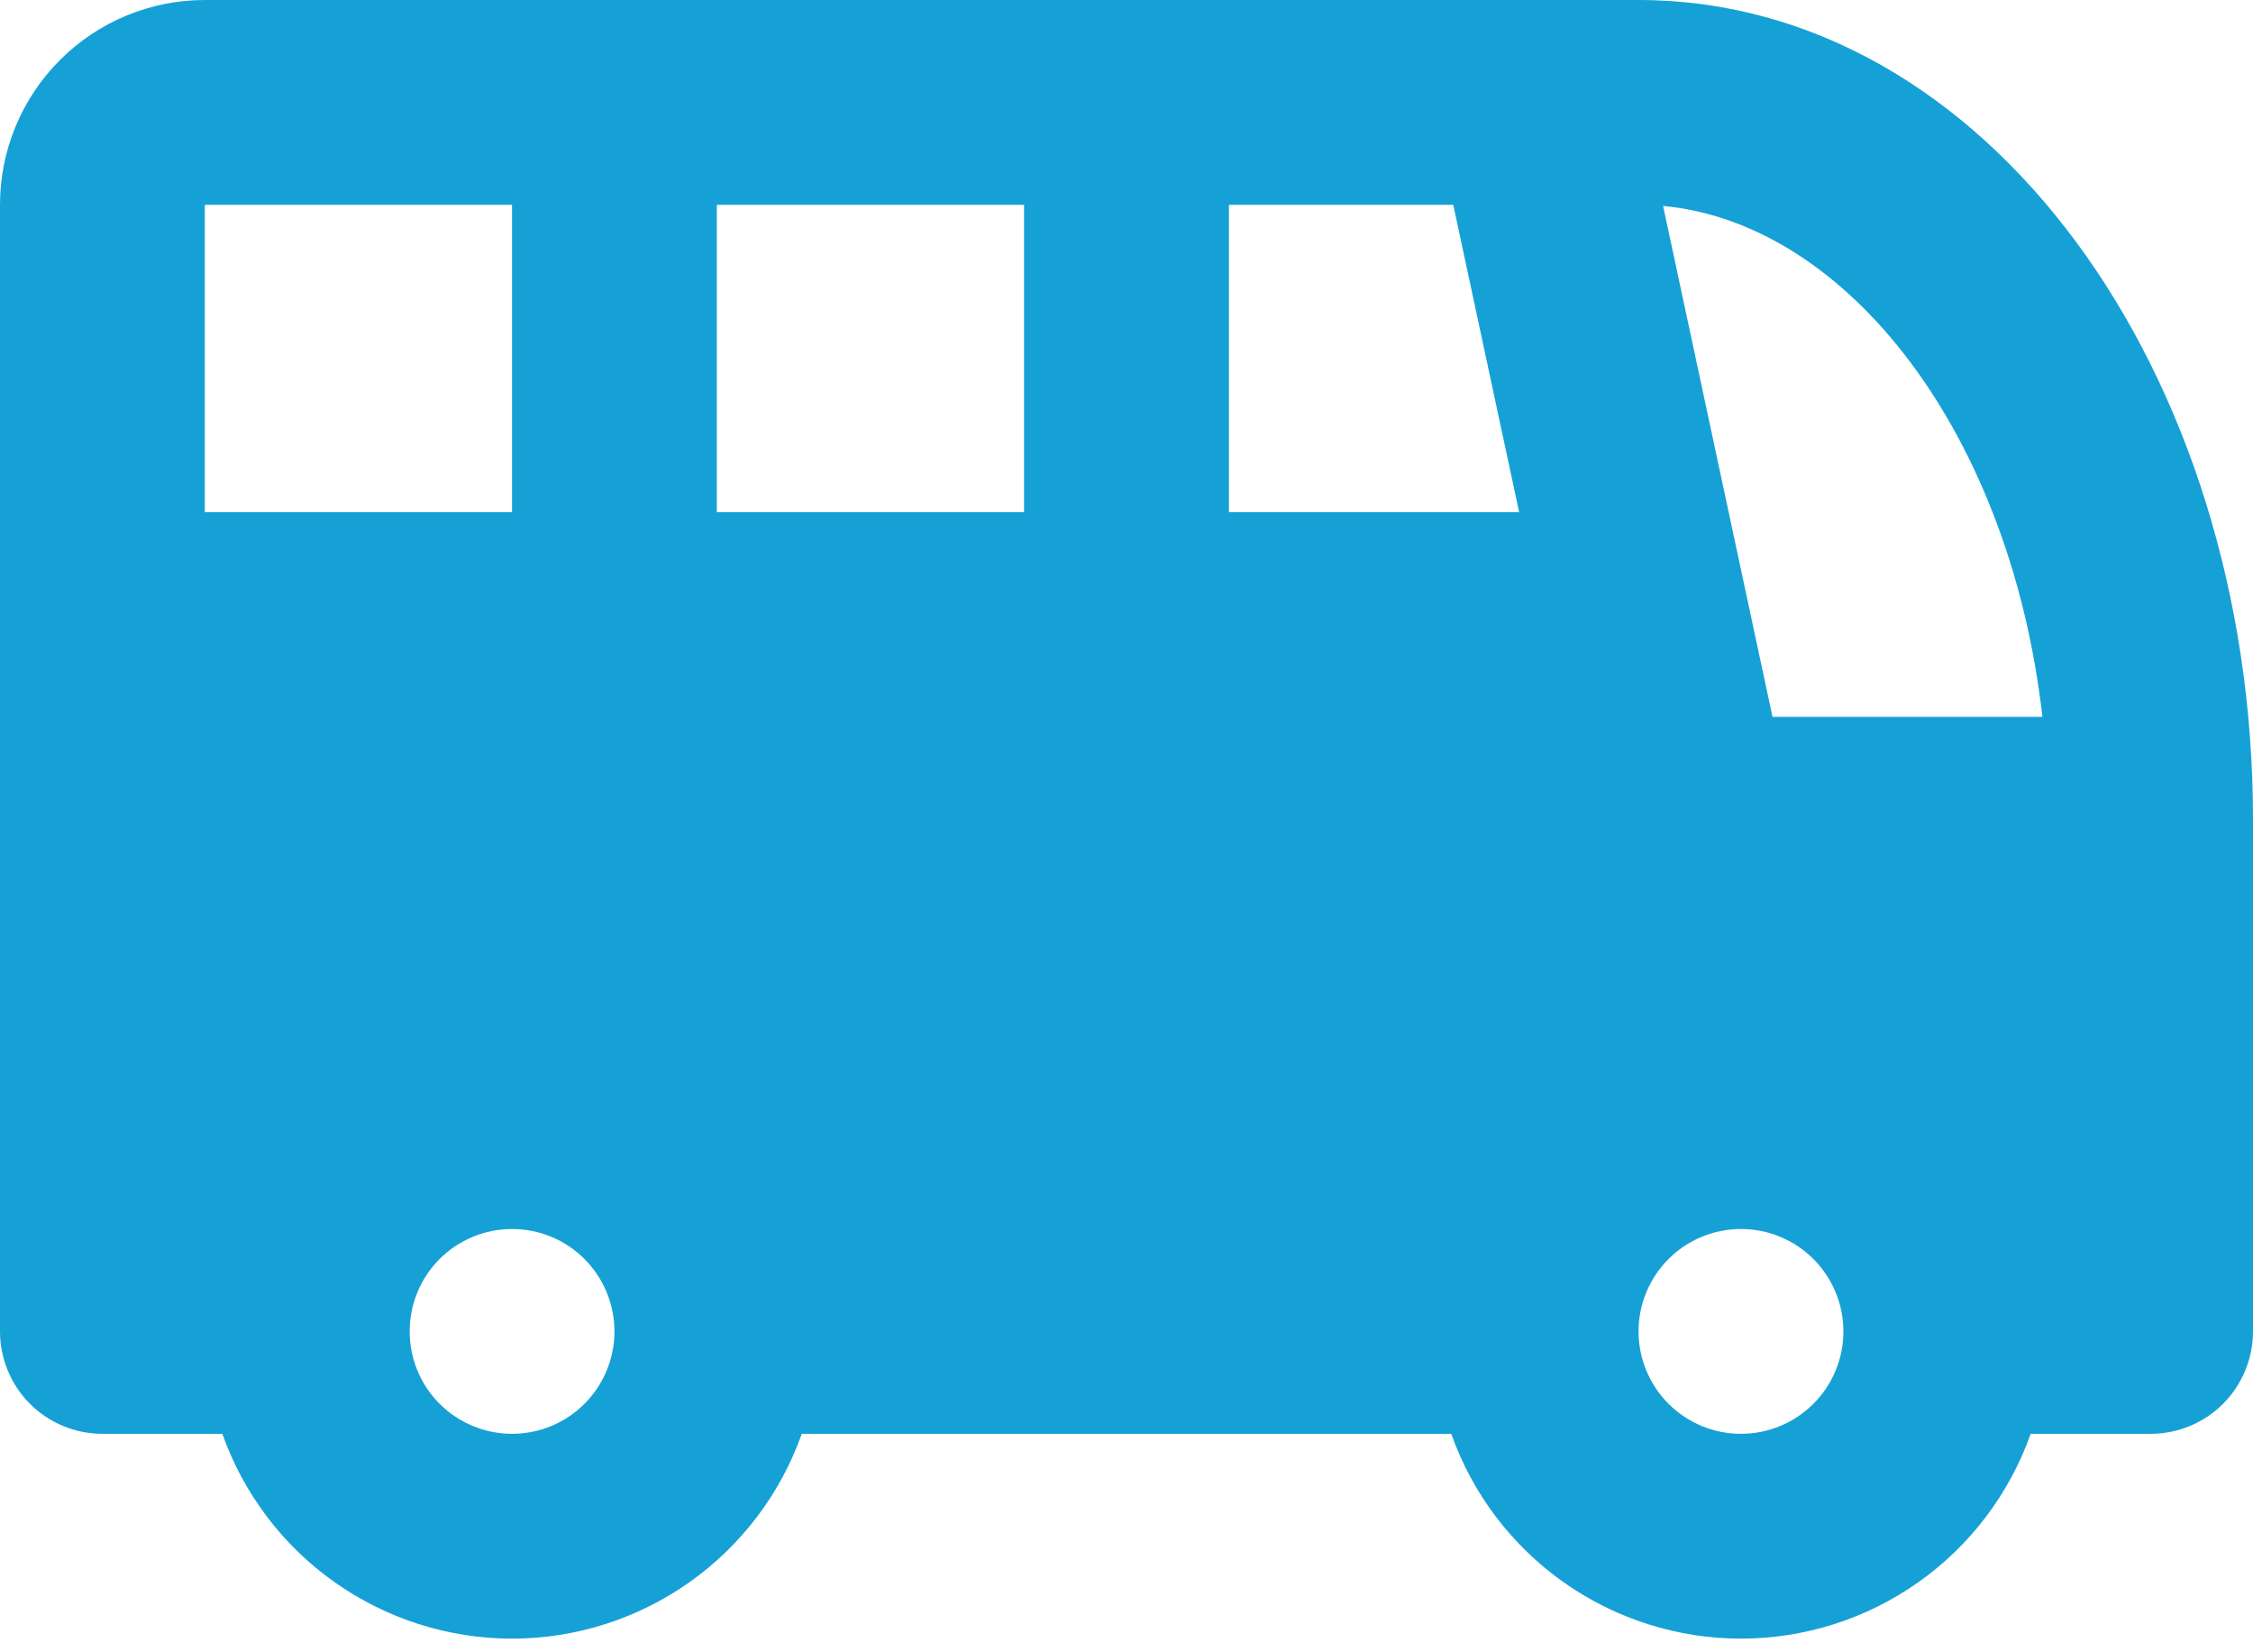 <svg width="30" height="22" viewBox="0 0 30 22" fill="none" xmlns="http://www.w3.org/2000/svg">
<path d="M21.818 0C26.454 0 30 4.964 30 10.909V17.727C30 18.089 29.856 18.436 29.601 18.692C29.345 18.947 28.998 19.091 28.636 19.091H27.04C26.757 19.888 26.235 20.579 25.544 21.067C24.853 21.555 24.028 21.818 23.182 21.818C22.336 21.818 21.511 21.555 20.82 21.067C20.129 20.579 19.606 19.888 19.324 19.091H10.676C10.394 19.888 9.871 20.579 9.18 21.067C8.489 21.555 7.664 21.818 6.818 21.818C5.972 21.818 5.147 21.555 4.456 21.067C3.765 20.579 3.243 19.888 2.96 19.091H1.364C1.002 19.091 0.655 18.947 0.399 18.692C0.144 18.436 0 18.089 0 17.727V2.727C0 2.004 0.287 1.31 0.799 0.799C1.31 0.287 2.004 0 2.727 0H21.818ZM6.818 16.364C6.457 16.364 6.11 16.507 5.854 16.763C5.598 17.019 5.455 17.366 5.455 17.727C5.455 18.089 5.598 18.436 5.854 18.692C6.11 18.947 6.457 19.091 6.818 19.091C7.18 19.091 7.527 18.947 7.782 18.692C8.038 18.436 8.182 18.089 8.182 17.727C8.182 17.366 8.038 17.019 7.782 16.763C7.527 16.507 7.18 16.364 6.818 16.364ZM23.182 16.364C22.82 16.364 22.473 16.507 22.218 16.763C21.962 17.019 21.818 17.366 21.818 17.727C21.818 18.089 21.962 18.436 22.218 18.692C22.473 18.947 22.82 19.091 23.182 19.091C23.544 19.091 23.89 18.947 24.146 18.692C24.402 18.436 24.546 18.089 24.546 17.727C24.546 17.366 24.402 17.019 24.146 16.763C23.89 16.507 23.544 16.364 23.182 16.364ZM22.145 2.742L23.602 9.545H27.196C26.77 5.787 24.612 2.973 22.145 2.742ZM6.818 2.727H2.727V6.818H6.818V2.727ZM13.636 2.727H9.545V6.818H13.636V2.727ZM19.351 2.727H16.364V6.818H20.228L19.351 2.727Z" fill="#15A1D6"/>
</svg>
